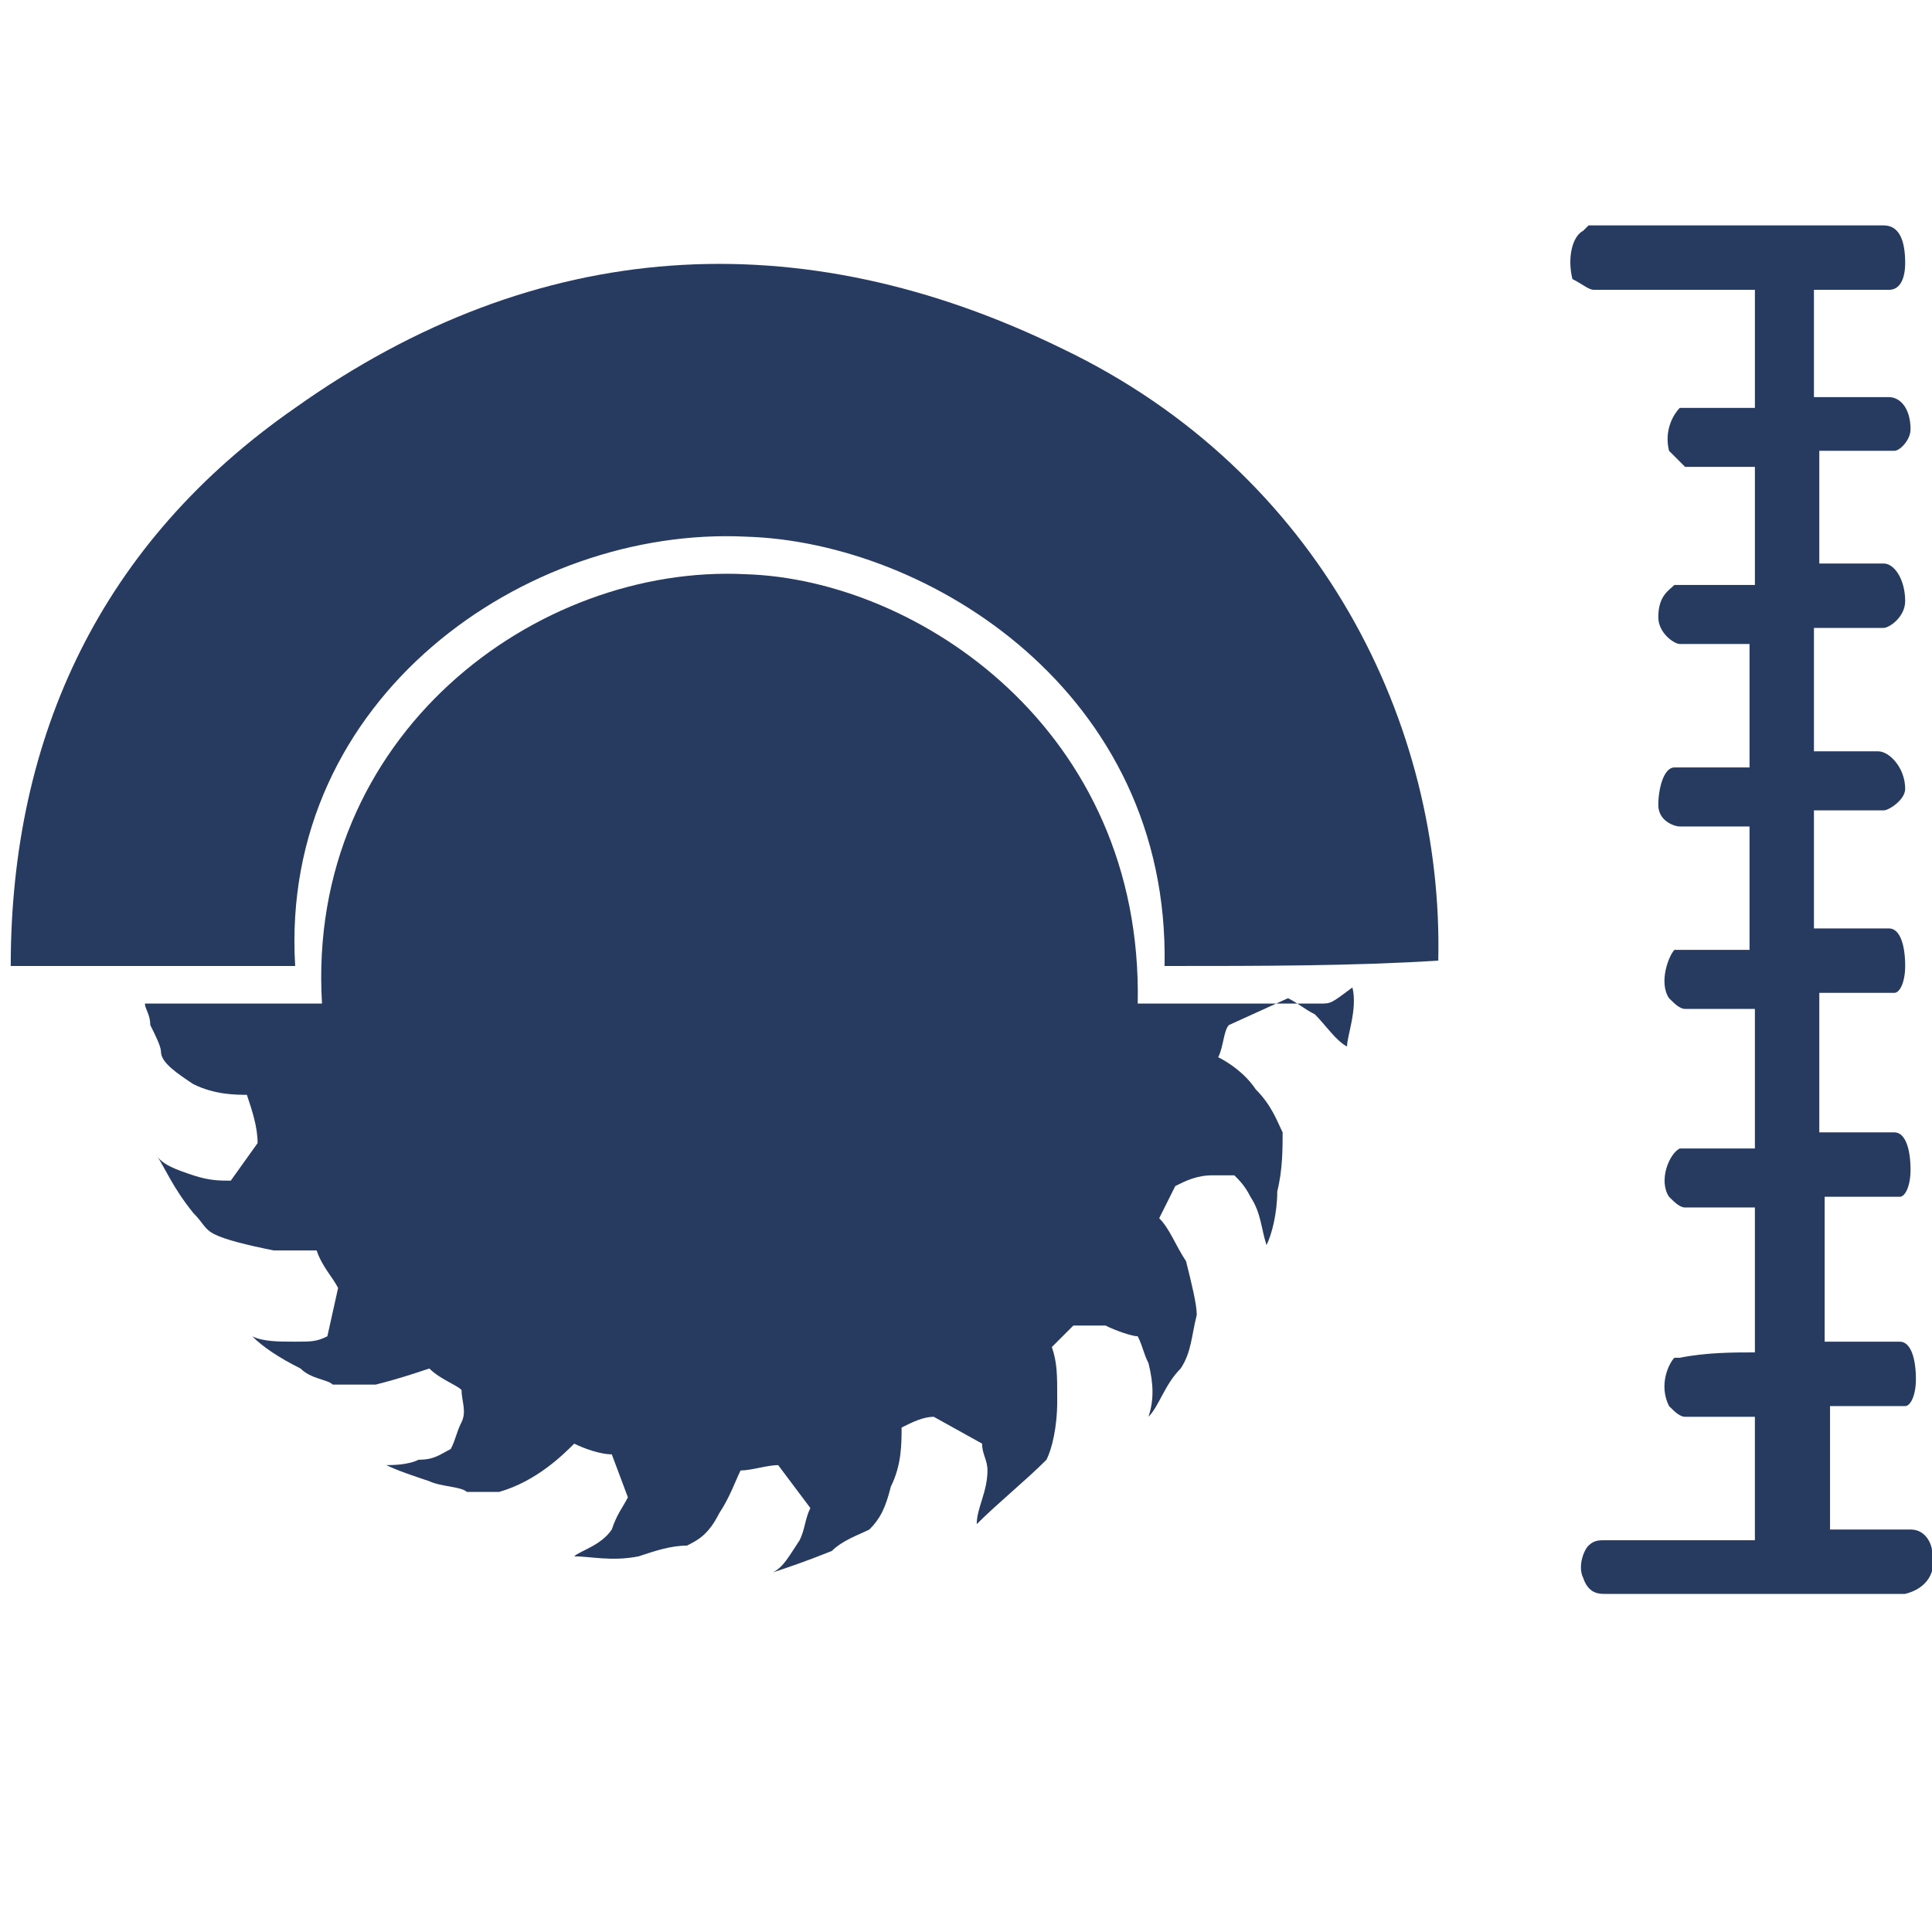 <?xml version="1.0" encoding="utf-8"?>
<!-- Generator: Adobe Illustrator 27.9.0, SVG Export Plug-In . SVG Version: 6.00 Build 0)  -->
<svg version="1.1" id="Layer_1" xmlns="http://www.w3.org/2000/svg" xmlns:xlink="http://www.w3.org/1999/xlink" x="0px" y="0px"
	 viewBox="0 0 36 36" style="enable-background:new 0 0 36 36;" xml:space="preserve">
<style type="text/css">
	.st0{fill:#273A60;}
</style>
<g>
	<path class="st0" d="M24.6,18.7c-1.1,0-2.3,0-3.4,0c0.1-5.1-4.1-7.9-7.3-8c-3.9-0.2-8.2,3-7.9,8c-0.8,0-1.5,0-2.3,0
		c-0.1,0-0.2,0-0.3,0c-0.2,0-0.5,0-0.7,0c0,0.1,0.1,0.2,0.1,0.4C2.9,19.3,3,19.5,3,19.6c0,0.2,0.3,0.4,0.6,0.6
		c0.4,0.2,0.8,0.2,1,0.2c0.1,0.3,0.2,0.6,0.2,0.9L4.3,22c-0.2,0-0.4,0-0.7-0.1S3,21.7,2.9,21.5c0.2,0.3,0.3,0.6,0.7,1.1
		C3.8,22.8,3.8,22.9,4,23c0.2,0.1,0.6,0.2,1.1,0.3c0.3,0,0.6,0,0.8,0C6,23.6,6.2,23.8,6.3,24l-0.2,0.9C5.9,25,5.8,25,5.5,25
		s-0.6,0-0.8-0.1c0.2,0.2,0.5,0.4,0.9,0.6c0.2,0.2,0.5,0.2,0.6,0.3c0.2,0,0.5,0,0.8,0c0.4-0.1,0.7-0.2,1-0.3
		c0.2,0.2,0.5,0.3,0.6,0.4c0,0.2,0.1,0.4,0,0.6S8.5,26.8,8.4,27c-0.2,0.1-0.3,0.2-0.6,0.2c-0.2,0.1-0.5,0.1-0.6,0.1
		c0.2,0.1,0.5,0.2,0.8,0.3c0.2,0.1,0.6,0.1,0.7,0.2c0.2,0,0.3,0,0.6,0c0.7-0.2,1.2-0.7,1.4-0.9c0.2,0.1,0.5,0.2,0.7,0.2l0.3,0.8
		c-0.1,0.2-0.2,0.3-0.3,0.6c-0.2,0.3-0.6,0.4-0.7,0.5c0.3,0,0.7,0.1,1.2,0c0.3-0.1,0.6-0.2,0.9-0.2c0.2-0.1,0.4-0.2,0.6-0.6
		c0.2-0.3,0.3-0.6,0.4-0.8c0.2,0,0.5-0.1,0.7-0.1l0.6,0.8c-0.1,0.2-0.1,0.4-0.2,0.6c-0.2,0.3-0.3,0.5-0.5,0.6
		c0.3-0.1,0.6-0.2,1.1-0.4c0.2-0.2,0.5-0.3,0.7-0.4c0.2-0.2,0.3-0.4,0.4-0.8c0.2-0.4,0.2-0.8,0.2-1.1c0.2-0.1,0.4-0.2,0.6-0.2
		l0.9,0.5c0,0.2,0.1,0.3,0.1,0.5c0,0.4-0.2,0.7-0.2,1c0.4-0.4,0.9-0.8,1.3-1.2c0.1-0.2,0.2-0.6,0.2-1.1s0-0.7-0.1-1
		c0.2-0.2,0.3-0.3,0.4-0.4c0.2,0,0.3,0,0.6,0c0.2,0.1,0.5,0.2,0.6,0.2c0.1,0.2,0.1,0.3,0.2,0.5c0.1,0.4,0.1,0.7,0,1
		c0.2-0.2,0.3-0.6,0.6-0.9c0.2-0.3,0.2-0.6,0.3-1c0-0.2-0.1-0.6-0.2-1c-0.2-0.3-0.3-0.6-0.5-0.8c0.1-0.2,0.2-0.4,0.3-0.6
		c0.2-0.1,0.4-0.2,0.7-0.2c0.2,0,0.3,0,0.4,0c0.1,0.1,0.2,0.2,0.3,0.4c0.2,0.3,0.2,0.6,0.3,0.9c0.1-0.2,0.2-0.6,0.2-1
		c0.1-0.4,0.1-0.8,0.1-1.1c-0.1-0.2-0.2-0.5-0.5-0.8c-0.2-0.3-0.5-0.5-0.7-0.6c0.1-0.2,0.1-0.5,0.2-0.6l1.1-0.5
		c0.2,0.1,0.3,0.2,0.5,0.3c0.2,0.2,0.4,0.5,0.6,0.6c0-0.2,0.2-0.7,0.1-1.1C24.8,18.7,24.8,18.7,24.6,18.7z"/>
	<path class="st0" d="M21.7,18c0.1-5.1-4.4-7.9-7.8-8c-4.1-0.2-8.7,3-8.4,8c-1.7,0-3.5,0-5.3,0c0-4.3,1.7-7.9,5.3-10.4
		c4.5-3.2,9.4-3.5,14.3-1.1c4.8,2.3,7.1,7,7,11.4C25.2,18,23.5,18,21.7,18z"/>
</g>
<g>
	<path class="st0" d="M36,28.9c0-0.1-0.1-0.4-0.4-0.4c-0.5,0-1,0-1.5,0c0-0.2,0-0.3,0-0.5c0-0.6,0-1.2,0-1.8c0.5,0,0.9,0,1.4,0
		c0.1,0,0.2-0.2,0.2-0.5c0-0.4-0.1-0.7-0.3-0.7c-0.5,0-0.9,0-1.4,0c0-0.9,0-1.8,0-2.7c0.5,0,0.9,0,1.4,0c0.1,0,0.2-0.2,0.2-0.5
		c0-0.4-0.1-0.7-0.3-0.7c-0.5,0-0.9,0-1.4,0c0-0.9,0-1.7,0-2.6c0.5,0,1,0,1.4,0c0.1,0,0.2-0.2,0.2-0.5c0-0.4-0.1-0.7-0.3-0.7
		c-0.5,0-0.9,0-1.4,0c0-0.7,0-1.5,0-2.2c0.5,0,0.8,0,1.3,0c0.1,0,0.4-0.2,0.4-0.4c0-0.4-0.3-0.7-0.5-0.7c-0.5,0-0.7,0-1.2,0
		c0-0.8,0-1.5,0-2.3c0.5,0,0.8,0,1.3,0c0.1,0,0.4-0.2,0.4-0.5c0-0.4-0.2-0.7-0.4-0.7c-0.5,0-0.8,0-1.2,0c0-0.7,0-1.4,0-2.1
		c0.5,0,0.9,0,1.4,0c0.1,0,0.3-0.2,0.3-0.4c0-0.4-0.2-0.6-0.4-0.6c-0.5,0-0.9,0-1.4,0c0-0.7,0-1.4,0-2.1v0.1c0.5,0,1,0,1.4,0
		c0.2,0,0.3-0.2,0.3-0.5c0-0.4-0.1-0.7-0.4-0.7c-0.6,0-4.3,0-5.5,0l-0.1,0.1c-0.2,0.1-0.3,0.5-0.2,0.9c0.2,0.1,0.3,0.2,0.4,0.2
		c0.9,0,1.9,0,2.7,0c0.1,0,0.2,0,0.3,0c0,0.2,0,1.6,0,2.2c-0.5,0-1.4,0-1.4,0C31.2,7.7,31,8,31.1,8.4c0.1,0.1,0.3,0.3,0.3,0.3
		c0.5,0,0.9,0,1.3,0c0,0.7,0,1.5,0,2.2c-0.4,0-1.5,0-1.5,0c-0.1,0.1-0.3,0.2-0.3,0.6c0,0.3,0.3,0.5,0.4,0.5c0.5,0,0.9,0,1.3,0
		c0,0.7,0,1.5,0,2.3c-0.4,0-1.4,0-1.4,0c-0.2,0-0.3,0.4-0.3,0.7s0.3,0.4,0.4,0.4c0.5,0,0.9,0,1.3,0c0,0.5,0,1.1,0,1.6
		c0,0.2,0,0.4,0,0.7c-0.4,0-1.4,0-1.4,0c-0.1,0.1-0.3,0.6-0.1,0.9c0.1,0.1,0.2,0.2,0.3,0.2c0.5,0,0.9,0,1.3,0c0,0.9,0,1.7,0,2.6
		c-0.4,0-1.4,0-1.4,0c-0.2,0.1-0.4,0.6-0.2,0.9c0.1,0.1,0.2,0.2,0.3,0.2c0.5,0,0.9,0,1.3,0c0,0.9,0,1.8,0,2.7c-0.4,0-0.9,0-1.4,0.1
		h-0.1c-0.1,0.1-0.3,0.5-0.1,0.9c0.1,0.1,0.2,0.2,0.3,0.2c0.5,0,0.9,0,1.3,0c0,0.7,0,2.2,0,2.3c0,0-2,0-2.8,0c-0.1,0-0.2,0-0.3,0.1
		c-0.1,0.1-0.2,0.4-0.1,0.6c0.1,0.3,0.3,0.3,0.4,0.3c1.9,0,3.7,0,5.6,0C35.9,29.6,36.1,29.3,36,28.9z"/>
</g>
</svg>
